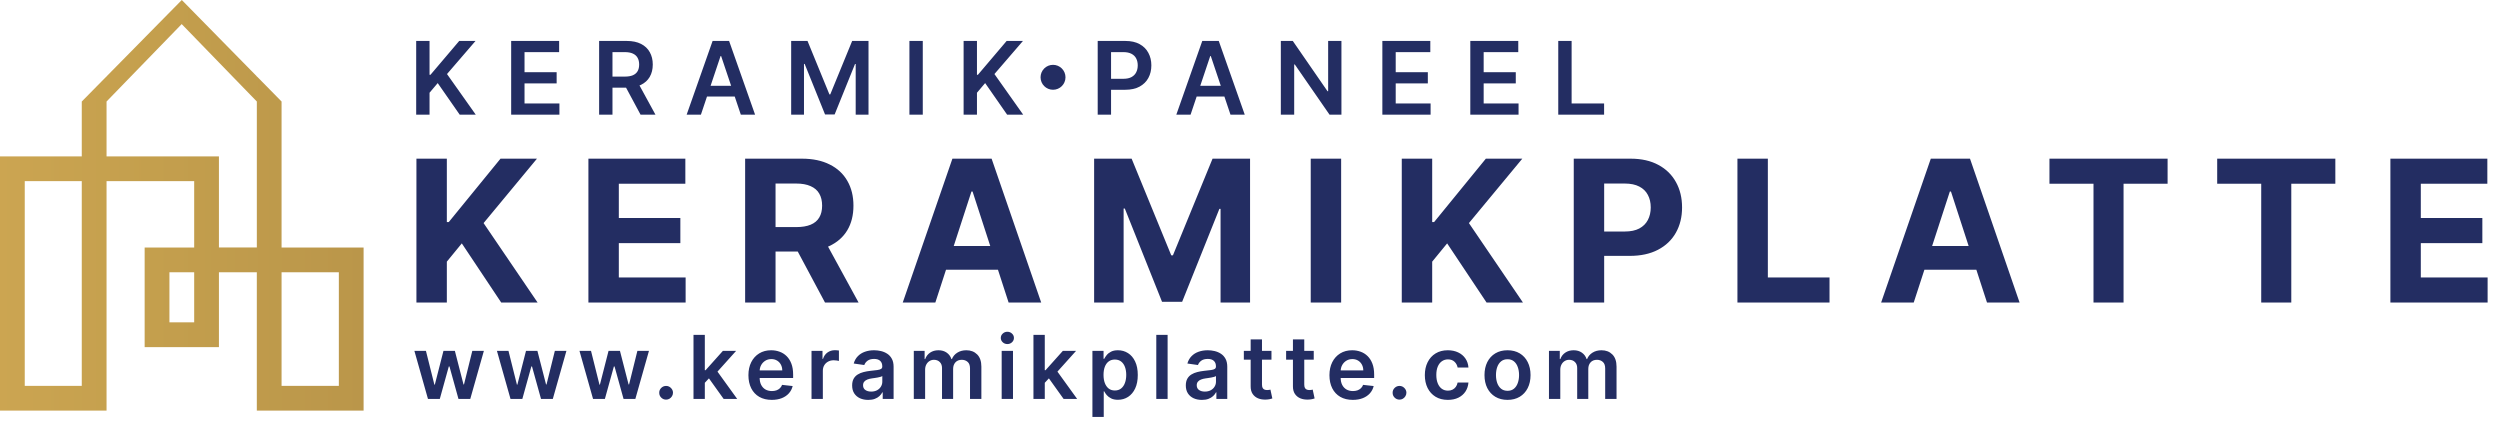 <svg width="1504" height="253" viewBox="0 0 1504 253" fill="none" xmlns="http://www.w3.org/2000/svg"><path d="M169.39 148.89V61.07L154.73 46.16H154.5V45.93L131.71 22.74L131.05 22.06L109.37 0L87.63 22.06L87.02 22.69L64.1 45.95V46.17H63.88L49.19 61.08V94.09H0V247.03H64.1V108.98H116.82V148.9H87.02V208.82H131.71V163.81H154.5V247.03H218.74V148.91H169.39V148.89ZM49.19 232.12H14.89V108.96H49.19V232.12ZM116.82 193.92H101.93V163.8H116.82V193.92ZM131.71 148.89V94.08H64.1V61.07L78.56 46.16L87.02 37.45L101.93 22.09V22.05H101.97L109.3 14.49L116.65 22.05H116.83V22.25L131.72 37.59L140.03 46.16L154.51 61.07V148.89H131.72H131.71ZM203.85 232.12H169.39V163.8H203.85V232.12Z" fill="url(#paint0_linear_418_26)"/><path d="M250.522 182V95.454H268.82V133.614H269.961L301.105 95.454H323.038L290.921 134.206L323.418 182H301.528L277.821 146.418L268.82 157.406V182H250.522ZM353.987 182V95.454H412.304V110.541H372.285V131.163H409.303V146.249H372.285V166.914H412.473V182H353.987ZM448.271 182V95.454H482.416C488.952 95.454 494.53 96.624 499.15 98.962C503.799 101.272 507.335 104.554 509.757 108.808C512.208 113.034 513.434 118.007 513.434 123.725C513.434 129.473 512.194 134.417 509.715 138.558C507.236 142.671 503.644 145.827 498.939 148.024C494.263 150.222 488.6 151.32 481.951 151.32H459.089V136.614H478.993C482.487 136.614 485.388 136.135 487.698 135.178C490.009 134.22 491.727 132.783 492.854 130.867C494.009 128.951 494.587 126.571 494.587 123.725C494.587 120.852 494.009 118.429 492.854 116.457C491.727 114.485 489.994 112.992 487.656 111.978C485.346 110.935 482.43 110.414 478.909 110.414H466.569V182H448.271ZM495.009 142.615L516.519 182H496.319L475.274 142.615H495.009ZM562.702 182H543.094L572.971 95.454H596.551L626.386 182H606.778L585.099 115.232H584.423L562.702 182ZM561.477 147.982H607.792V162.265H561.477V147.982ZM658.223 95.454H680.789L704.622 153.602H705.637L729.47 95.454H752.036V182H734.288V125.669H733.569L711.172 181.577H699.087L676.689 125.458H675.971V182H658.223V95.454ZM806.83 95.454V182H788.532V95.454H806.83ZM843.305 182V95.454H861.603V133.614H862.744L893.888 95.454H915.82L883.704 134.206L916.201 182H894.311L870.604 146.418L861.603 157.406V182H843.305ZM946.77 182V95.454H980.915C987.479 95.454 993.071 96.708 997.691 99.216C1002.31 101.695 1005.83 105.146 1008.26 109.569C1010.71 113.964 1011.93 119.035 1011.93 124.782C1011.93 130.529 1010.69 135.6 1008.21 139.995C1005.73 144.39 1002.14 147.813 997.438 150.264C992.761 152.715 987.098 153.94 980.45 153.94H958.687V139.277H977.492C981.013 139.277 983.915 138.671 986.197 137.46C988.507 136.22 990.225 134.516 991.352 132.346C992.507 130.149 993.085 127.627 993.085 124.782C993.085 121.908 992.507 119.401 991.352 117.26C990.225 115.091 988.507 113.414 986.197 112.231C983.887 111.02 980.957 110.414 977.407 110.414H965.068V182H946.77ZM1045.24 182V95.454H1063.54V166.914H1100.64V182H1045.24ZM1151.3 182H1131.69L1161.57 95.454H1185.15L1214.98 182H1195.38L1173.7 115.232H1173.02L1151.3 182ZM1150.08 147.982H1196.39V162.265H1150.08V147.982ZM1232.95 110.541V95.454H1304.03V110.541H1277.53V182H1259.45V110.541H1232.95ZM1333.86 110.541V95.454H1404.94V110.541H1378.44V182H1360.35V110.541H1333.86ZM1438.06 182V95.454H1496.38V110.541H1456.36V131.163H1493.38V146.249H1456.36V166.914H1496.55V182H1438.06Z" fill="#232D62"/><path d="M250.376 69V24.636H258.412V45.02H258.954L276.262 24.636H286.075L268.918 44.544L286.226 69H276.565L263.33 49.981L258.412 55.786V69H250.376ZM307.518 69V24.636H336.372V31.373H315.555V43.417H334.877V50.154H315.555V62.263H336.545V69H307.518ZM360.431 69V24.636H377.067C380.475 24.636 383.335 25.229 385.645 26.413C387.97 27.597 389.725 29.258 390.909 31.395C392.108 33.518 392.707 35.994 392.707 38.825C392.707 41.67 392.1 44.139 390.887 46.233C389.689 48.313 387.92 49.923 385.58 51.064C383.241 52.19 380.367 52.754 376.959 52.754H365.11V46.082H375.876C377.869 46.082 379.5 45.807 380.771 45.258C382.042 44.695 382.981 43.879 383.587 42.811C384.208 41.728 384.519 40.399 384.519 38.825C384.519 37.251 384.208 35.908 383.587 34.796C382.966 33.669 382.02 32.817 380.75 32.24C379.479 31.648 377.84 31.352 375.832 31.352H368.467V69H360.431ZM383.349 48.898L394.332 69H385.364L374.576 48.898H383.349ZM421.662 69H413.083L428.702 24.636H438.623L454.263 69H445.685L433.836 33.734H433.489L421.662 69ZM421.943 51.605H445.338V58.061H421.943V51.605ZM475.966 24.636H485.801L498.971 56.783H499.491L512.661 24.636H522.496V69H514.784V38.522H514.373L502.112 68.87H496.35L484.089 38.457H483.678V69H475.966V24.636ZM555.144 24.636V69H547.107V24.636H555.144ZM579.707 69V24.636H587.743V45.02H588.285L605.593 24.636H615.405L598.249 44.544L615.557 69H605.896L592.66 49.981L587.743 55.786V69H579.707Z" fill="#232D62"/><path d="M257.467 240L249.299 211.091H256.244L261.325 231.418H261.589L266.783 211.091H273.653L278.848 231.305H279.13L284.136 211.091H291.1L282.913 240H275.817L270.397 220.464H270.002L264.581 240H257.467ZM307.123 240L298.955 211.091H305.9L310.982 231.418H311.245L316.44 211.091H323.309L328.504 231.305H328.786L333.793 211.091H340.757L332.569 240H325.474L320.053 220.464H319.658L314.238 240H307.123ZM356.78 240L348.612 211.091H355.556L360.638 231.418H360.902L366.096 211.091H372.966L378.161 231.305H378.443L383.449 211.091H390.413L382.226 240H375.13L369.71 220.464H369.315L363.894 240H356.78ZM400.734 240.414C399.592 240.414 398.613 240.013 397.797 239.21C396.982 238.406 396.58 237.428 396.593 236.273C396.58 235.144 396.982 234.178 397.797 233.375C398.613 232.572 399.592 232.17 400.734 232.17C401.838 232.17 402.798 232.572 403.613 233.375C404.441 234.178 404.862 235.144 404.874 236.273C404.862 237.039 404.661 237.735 404.272 238.363C403.895 238.99 403.394 239.492 402.766 239.868C402.151 240.232 401.474 240.414 400.734 240.414ZM423.419 230.928L423.401 222.703H424.492L434.881 211.091H442.843L430.063 225.32H428.652L423.419 230.928ZM417.209 240V201.455H424.022V240H417.209ZM435.352 240L425.941 226.844L430.534 222.045L443.501 240H435.352ZM464.291 240.565C461.393 240.565 458.89 239.962 456.782 238.758C454.686 237.541 453.074 235.822 451.945 233.601C450.815 231.367 450.251 228.739 450.251 225.715C450.251 222.741 450.815 220.131 451.945 217.885C453.086 215.627 454.68 213.87 456.725 212.615C458.77 211.348 461.173 210.714 463.934 210.714C465.715 210.714 467.397 211.003 468.978 211.58C470.571 212.145 471.976 213.023 473.194 214.215C474.423 215.407 475.389 216.925 476.092 218.77C476.795 220.602 477.146 222.785 477.146 225.32V227.409H453.45V222.816H470.615C470.603 221.511 470.32 220.351 469.768 219.335C469.216 218.306 468.444 217.496 467.453 216.907C466.474 216.317 465.333 216.022 464.028 216.022C462.635 216.022 461.412 216.361 460.358 217.038C459.304 217.703 458.482 218.582 457.892 219.673C457.315 220.752 457.02 221.938 457.007 223.23V227.239C457.007 228.921 457.315 230.364 457.93 231.568C458.545 232.76 459.404 233.676 460.508 234.316C461.612 234.943 462.905 235.257 464.385 235.257C465.377 235.257 466.274 235.119 467.077 234.843C467.88 234.554 468.576 234.134 469.166 233.582C469.756 233.03 470.201 232.346 470.502 231.531L476.864 232.246C476.462 233.927 475.697 235.395 474.567 236.65C473.451 237.892 472.02 238.858 470.276 239.548C468.532 240.226 466.537 240.565 464.291 240.565ZM488.21 240V211.091H494.816V215.909H495.117C495.644 214.24 496.548 212.954 497.827 212.051C499.12 211.135 500.594 210.677 502.25 210.677C502.627 210.677 503.047 210.696 503.511 210.733C503.988 210.758 504.383 210.802 504.697 210.865V217.132C504.409 217.032 503.951 216.944 503.323 216.869C502.708 216.781 502.112 216.737 501.535 216.737C500.293 216.737 499.176 217.007 498.185 217.547C497.206 218.074 496.435 218.808 495.87 219.749C495.305 220.69 495.023 221.775 495.023 223.005V240H488.21ZM522.325 240.583C520.493 240.583 518.843 240.257 517.375 239.605C515.919 238.94 514.765 237.961 513.912 236.669C513.071 235.376 512.651 233.783 512.651 231.888C512.651 230.257 512.952 228.908 513.554 227.842C514.157 226.775 514.978 225.922 516.02 225.282C517.061 224.642 518.234 224.159 519.539 223.833C520.857 223.494 522.218 223.249 523.624 223.099C525.317 222.923 526.691 222.766 527.745 222.628C528.799 222.478 529.565 222.252 530.042 221.951C530.531 221.637 530.776 221.154 530.776 220.501V220.388C530.776 218.971 530.355 217.873 529.515 217.095C528.674 216.317 527.463 215.928 525.882 215.928C524.213 215.928 522.89 216.292 521.911 217.02C520.945 217.747 520.292 218.607 519.953 219.598L513.592 218.695C514.094 216.938 514.922 215.47 516.076 214.29C517.231 213.098 518.642 212.208 520.311 211.618C521.98 211.016 523.824 210.714 525.844 210.714C527.237 210.714 528.624 210.878 530.004 211.204C531.384 211.53 532.645 212.07 533.787 212.822C534.929 213.563 535.845 214.573 536.535 215.853C537.237 217.132 537.589 218.732 537.589 220.652V240H531.039V236.029H530.813C530.399 236.832 529.816 237.585 529.063 238.287C528.323 238.977 527.388 239.536 526.258 239.962C525.142 240.376 523.831 240.583 522.325 240.583ZM524.094 235.577C525.462 235.577 526.647 235.307 527.651 234.768C528.655 234.216 529.427 233.488 529.966 232.585C530.518 231.681 530.794 230.696 530.794 229.63V226.223C530.581 226.399 530.217 226.562 529.703 226.712C529.201 226.863 528.636 226.995 528.009 227.108C527.381 227.221 526.76 227.321 526.146 227.409C525.531 227.497 524.997 227.572 524.546 227.635C523.529 227.773 522.62 227.998 521.817 228.312C521.014 228.626 520.38 229.065 519.916 229.63C519.452 230.182 519.219 230.897 519.219 231.775C519.219 233.03 519.677 233.977 520.593 234.617C521.509 235.257 522.676 235.577 524.094 235.577ZM549.74 240V211.091H556.252V216.003H556.59C557.193 214.347 558.19 213.055 559.583 212.126C560.976 211.185 562.638 210.714 564.571 210.714C566.528 210.714 568.178 211.191 569.52 212.145C570.876 213.086 571.829 214.372 572.381 216.003H572.682C573.322 214.397 574.401 213.117 575.92 212.164C577.45 211.198 579.263 210.714 581.359 210.714C584.019 210.714 586.19 211.555 587.871 213.237C589.552 214.918 590.393 217.371 590.393 220.596V240H583.561V221.65C583.561 219.855 583.084 218.544 582.131 217.716C581.177 216.875 580.01 216.455 578.63 216.455C576.986 216.455 575.7 216.969 574.772 217.998C573.856 219.015 573.398 220.338 573.398 221.969V240H566.716V221.367C566.716 219.874 566.264 218.682 565.361 217.791C564.47 216.9 563.303 216.455 561.86 216.455C560.882 216.455 559.991 216.706 559.188 217.208C558.385 217.697 557.745 218.393 557.268 219.297C556.791 220.188 556.553 221.229 556.553 222.421V240H549.74ZM602.605 240V211.091H609.418V240H602.605ZM606.03 206.988C604.951 206.988 604.023 206.63 603.245 205.915C602.467 205.187 602.078 204.315 602.078 203.299C602.078 202.27 602.467 201.398 603.245 200.683C604.023 199.955 604.951 199.591 606.03 199.591C607.122 199.591 608.051 199.955 608.816 200.683C609.594 201.398 609.983 202.27 609.983 203.299C609.983 204.315 609.594 205.187 608.816 205.915C608.051 206.63 607.122 206.988 606.03 206.988ZM627.935 230.928L627.916 222.703H629.008L639.397 211.091H647.359L634.579 225.32H633.168L627.935 230.928ZM621.724 240V201.455H628.538V240H621.724ZM639.868 240L630.457 226.844L635.05 222.045L648.017 240H639.868ZM657.199 250.841V211.091H663.899V215.871H664.295C664.646 215.169 665.142 214.422 665.782 213.632C666.421 212.829 667.287 212.145 668.379 211.58C669.47 211.003 670.863 210.714 672.557 210.714C674.791 210.714 676.804 211.285 678.599 212.427C680.405 213.556 681.836 215.232 682.89 217.452C683.956 219.661 684.49 222.371 684.49 225.583C684.49 228.758 683.969 231.455 682.927 233.676C681.886 235.897 680.468 237.591 678.674 238.758C676.88 239.925 674.847 240.508 672.576 240.508C670.92 240.508 669.546 240.232 668.454 239.68C667.362 239.128 666.484 238.463 665.819 237.685C665.167 236.895 664.659 236.148 664.295 235.445H664.012V250.841H657.199ZM663.881 225.545C663.881 227.415 664.144 229.052 664.671 230.458C665.211 231.863 665.982 232.961 666.986 233.751C668.002 234.529 669.232 234.918 670.675 234.918C672.181 234.918 673.442 234.517 674.458 233.714C675.474 232.898 676.24 231.788 676.754 230.382C677.281 228.965 677.545 227.352 677.545 225.545C677.545 223.751 677.287 222.158 676.773 220.765C676.259 219.372 675.493 218.281 674.477 217.49C673.46 216.7 672.193 216.304 670.675 216.304C669.219 216.304 667.984 216.687 666.967 217.452C665.951 218.218 665.179 219.291 664.652 220.671C664.138 222.051 663.881 223.676 663.881 225.545ZM702.437 201.455V240H695.624V201.455H702.437ZM723.062 240.583C721.23 240.583 719.58 240.257 718.112 239.605C716.657 238.94 715.503 237.961 714.649 236.669C713.809 235.376 713.388 233.783 713.388 231.888C713.388 230.257 713.69 228.908 714.292 227.842C714.894 226.775 715.716 225.922 716.757 225.282C717.799 224.642 718.972 224.159 720.277 223.833C721.594 223.494 722.956 223.249 724.361 223.099C726.055 222.923 727.429 222.766 728.483 222.628C729.537 222.478 730.302 222.252 730.779 221.951C731.268 221.637 731.513 221.154 731.513 220.501V220.388C731.513 218.971 731.093 217.873 730.252 217.095C729.411 216.317 728.201 215.928 726.62 215.928C724.951 215.928 723.627 216.292 722.648 217.02C721.682 217.747 721.03 218.607 720.691 219.598L714.329 218.695C714.831 216.938 715.659 215.47 716.814 214.29C717.968 213.098 719.38 212.208 721.049 211.618C722.717 211.016 724.562 210.714 726.582 210.714C727.975 210.714 729.361 210.878 730.741 211.204C732.122 211.53 733.383 212.07 734.524 212.822C735.666 213.563 736.582 214.573 737.272 215.853C737.975 217.132 738.326 218.732 738.326 220.652V240H731.777V236.029H731.551C731.137 236.832 730.553 237.585 729.8 238.287C729.06 238.977 728.125 239.536 726.996 239.962C725.879 240.376 724.568 240.583 723.062 240.583ZM724.832 235.577C726.199 235.577 727.385 235.307 728.389 234.768C729.393 234.216 730.164 233.488 730.704 232.585C731.256 231.681 731.532 230.696 731.532 229.63V226.223C731.319 226.399 730.955 226.562 730.44 226.712C729.938 226.863 729.374 226.995 728.746 227.108C728.119 227.221 727.498 227.321 726.883 227.409C726.268 227.497 725.735 227.572 725.283 227.635C724.267 227.773 723.357 227.998 722.554 228.312C721.751 228.626 721.118 229.065 720.653 229.63C720.189 230.182 719.957 230.897 719.957 231.775C719.957 233.03 720.415 233.977 721.331 234.617C722.247 235.257 723.414 235.577 724.832 235.577ZM764.913 211.091V216.361H748.294V211.091H764.913ZM752.397 204.165H759.21V231.305C759.21 232.221 759.348 232.923 759.624 233.413C759.913 233.889 760.289 234.216 760.753 234.391C761.218 234.567 761.732 234.655 762.297 234.655C762.723 234.655 763.112 234.623 763.464 234.561C763.827 234.498 764.104 234.442 764.292 234.391L765.44 239.718C765.076 239.843 764.555 239.981 763.878 240.132C763.213 240.282 762.397 240.37 761.431 240.395C759.724 240.445 758.187 240.188 756.82 239.624C755.452 239.046 754.367 238.156 753.564 236.951C752.773 235.746 752.384 234.241 752.397 232.434V204.165ZM790.347 211.091V216.361H773.728V211.091H790.347ZM777.831 204.165H784.644V231.305C784.644 232.221 784.782 232.923 785.058 233.413C785.346 233.889 785.723 234.216 786.187 234.391C786.651 234.567 787.166 234.655 787.73 234.655C788.157 234.655 788.546 234.623 788.897 234.561C789.261 234.498 789.537 234.442 789.725 234.391L790.874 239.718C790.51 239.843 789.989 239.981 789.311 240.132C788.646 240.282 787.831 240.37 786.865 240.395C785.158 240.445 783.621 240.188 782.254 239.624C780.886 239.046 779.801 238.156 778.998 236.951C778.207 235.746 777.818 234.241 777.831 232.434V204.165ZM813.832 240.565C810.934 240.565 808.431 239.962 806.323 238.758C804.227 237.541 802.615 235.822 801.486 233.601C800.357 231.367 799.792 228.739 799.792 225.715C799.792 222.741 800.357 220.131 801.486 217.885C802.628 215.627 804.221 213.87 806.266 212.615C808.312 211.348 810.714 210.714 813.475 210.714C815.257 210.714 816.938 211.003 818.519 211.58C820.112 212.145 821.518 213.023 822.735 214.215C823.964 215.407 824.931 216.925 825.633 218.77C826.336 220.602 826.687 222.785 826.687 225.32V227.409H802.991V222.816H820.156C820.144 221.511 819.861 220.351 819.309 219.335C818.757 218.306 817.986 217.496 816.994 216.907C816.016 216.317 814.874 216.022 813.569 216.022C812.176 216.022 810.953 216.361 809.899 217.038C808.845 217.703 808.023 218.582 807.433 219.673C806.856 220.752 806.561 221.938 806.549 223.23V227.239C806.549 228.921 806.856 230.364 807.471 231.568C808.086 232.76 808.945 233.676 810.049 234.316C811.154 234.943 812.446 235.257 813.926 235.257C814.918 235.257 815.815 235.119 816.618 234.843C817.421 234.554 818.117 234.134 818.707 233.582C819.297 233.03 819.742 232.346 820.043 231.531L826.405 232.246C826.003 233.927 825.238 235.395 824.109 236.65C822.992 237.892 821.562 238.858 819.817 239.548C818.073 240.226 816.078 240.565 813.832 240.565ZM841.948 240.414C840.806 240.414 839.828 240.013 839.012 239.21C838.197 238.406 837.795 237.428 837.808 236.273C837.795 235.144 838.197 234.178 839.012 233.375C839.828 232.572 840.806 232.17 841.948 232.17C843.052 232.17 844.012 232.572 844.828 233.375C845.656 234.178 846.076 235.144 846.089 236.273C846.076 237.039 845.875 237.735 845.487 238.363C845.11 238.99 844.608 239.492 843.981 239.868C843.366 240.232 842.688 240.414 841.948 240.414ZM871.033 240.565C868.147 240.565 865.669 239.931 863.599 238.664C861.541 237.396 859.954 235.646 858.837 233.413C857.733 231.167 857.181 228.582 857.181 225.658C857.181 222.722 857.746 220.131 858.875 217.885C860.004 215.627 861.598 213.87 863.655 212.615C865.726 211.348 868.172 210.714 870.996 210.714C873.342 210.714 875.419 211.147 877.225 212.013C879.045 212.866 880.494 214.077 881.573 215.646C882.652 217.201 883.267 219.021 883.418 221.104H876.905C876.642 219.711 876.015 218.55 875.023 217.622C874.045 216.681 872.733 216.21 871.09 216.21C869.697 216.21 868.474 216.587 867.42 217.339C866.366 218.08 865.544 219.146 864.954 220.539C864.377 221.932 864.088 223.601 864.088 225.545C864.088 227.515 864.377 229.209 864.954 230.627C865.531 232.032 866.341 233.118 867.382 233.883C868.436 234.636 869.672 235.012 871.09 235.012C872.094 235.012 872.991 234.824 873.781 234.448C874.584 234.059 875.255 233.5 875.795 232.773C876.335 232.045 876.705 231.16 876.905 230.119H883.418C883.254 232.164 882.652 233.977 881.611 235.558C880.569 237.127 879.151 238.356 877.357 239.247C875.563 240.125 873.455 240.565 871.033 240.565ZM906.922 240.565C904.099 240.565 901.652 239.944 899.582 238.701C897.512 237.459 895.906 235.721 894.764 233.488C893.634 231.254 893.07 228.645 893.07 225.658C893.07 222.672 893.634 220.056 894.764 217.81C895.906 215.564 897.512 213.82 899.582 212.578C901.652 211.336 904.099 210.714 906.922 210.714C909.745 210.714 912.192 211.336 914.262 212.578C916.333 213.82 917.932 215.564 919.062 217.81C920.204 220.056 920.774 222.672 920.774 225.658C920.774 228.645 920.204 231.254 919.062 233.488C917.932 235.721 916.333 237.459 914.262 238.701C912.192 239.944 909.745 240.565 906.922 240.565ZM906.96 235.107C908.491 235.107 909.77 234.686 910.799 233.846C911.828 232.992 912.594 231.85 913.095 230.42C913.61 228.99 913.867 227.396 913.867 225.64C913.867 223.87 913.61 222.271 913.095 220.84C912.594 219.397 911.828 218.249 910.799 217.396C909.77 216.543 908.491 216.116 906.96 216.116C905.391 216.116 904.086 216.543 903.045 217.396C902.016 218.249 901.244 219.397 900.73 220.84C900.228 222.271 899.977 223.87 899.977 225.64C899.977 227.396 900.228 228.99 900.73 230.42C901.244 231.85 902.016 232.992 903.045 233.846C904.086 234.686 905.391 235.107 906.96 235.107ZM931.857 240V211.091H938.369V216.003H938.708C939.31 214.347 940.308 213.055 941.701 212.126C943.093 211.185 944.756 210.714 946.688 210.714C948.646 210.714 950.295 211.191 951.638 212.145C952.993 213.086 953.947 214.372 954.499 216.003H954.8C955.44 214.397 956.519 213.117 958.037 212.164C959.568 211.198 961.381 210.714 963.476 210.714C966.137 210.714 968.307 211.555 969.989 213.237C971.67 214.918 972.511 217.371 972.511 220.596V240H965.679V221.65C965.679 219.855 965.202 218.544 964.248 217.716C963.295 216.875 962.128 216.455 960.747 216.455C959.104 216.455 957.818 216.969 956.889 217.998C955.973 219.015 955.515 220.338 955.515 221.969V240H948.834V221.367C948.834 219.874 948.382 218.682 947.479 217.791C946.588 216.9 945.421 216.455 943.978 216.455C942.999 216.455 942.108 216.706 941.305 217.208C940.502 217.697 939.862 218.393 939.386 219.297C938.909 220.188 938.67 221.229 938.67 222.421V240H931.857Z" fill="#232D62"/><path d="M660.376 69V24.636H677.012C680.42 24.636 683.28 25.272 685.59 26.543C687.915 27.813 689.67 29.561 690.854 31.785C692.053 33.994 692.652 36.507 692.652 39.323C692.652 42.168 692.053 44.695 690.854 46.905C689.655 49.114 687.886 50.855 685.547 52.125C683.207 53.382 680.326 54.01 676.904 54.01H665.878V47.403H675.821C677.814 47.403 679.445 47.056 680.716 46.363C681.987 45.67 682.926 44.717 683.532 43.504C684.153 42.291 684.464 40.897 684.464 39.323C684.464 37.749 684.153 36.363 683.532 35.164C682.926 33.965 681.98 33.034 680.695 32.37C679.424 31.691 677.785 31.352 675.777 31.352H668.412V69H660.376ZM716.245 69H707.667L723.285 24.636H733.207L748.847 69H740.268L728.419 33.734H728.073L716.245 69ZM716.527 51.605H739.922V58.061H716.527V51.605ZM807.007 24.636V69H799.858L778.955 38.782H778.586V69H770.55V24.636H777.742L798.624 54.876H799.014V24.636H807.007ZM831.624 69V24.636H860.477V31.373H839.66V43.417H858.983V50.154H839.66V62.263H860.651V69H831.624ZM884.536 69V24.636H913.39V31.373H892.573V43.417H911.895V50.154H892.573V62.263H913.563V69H884.536ZM937.449 69V24.636H945.486V62.263H965.025V69H937.449Z" fill="#232D62"/><circle cx="633.5" cy="46.5" r="7.5" fill="#232D62"/><defs><linearGradient id="paint0_linear_418_26" x1="0" y1="123.51" x2="218.74" y2="123.51" gradientUnits="userSpaceOnUse"><stop stop-color="#CCA551"/><stop offset="0.11" stop-color="#C9A350"/><stop offset="0.42" stop-color="#C49F4D"/><stop offset="1" stop-color="#BA964A"/></linearGradient></defs></svg>